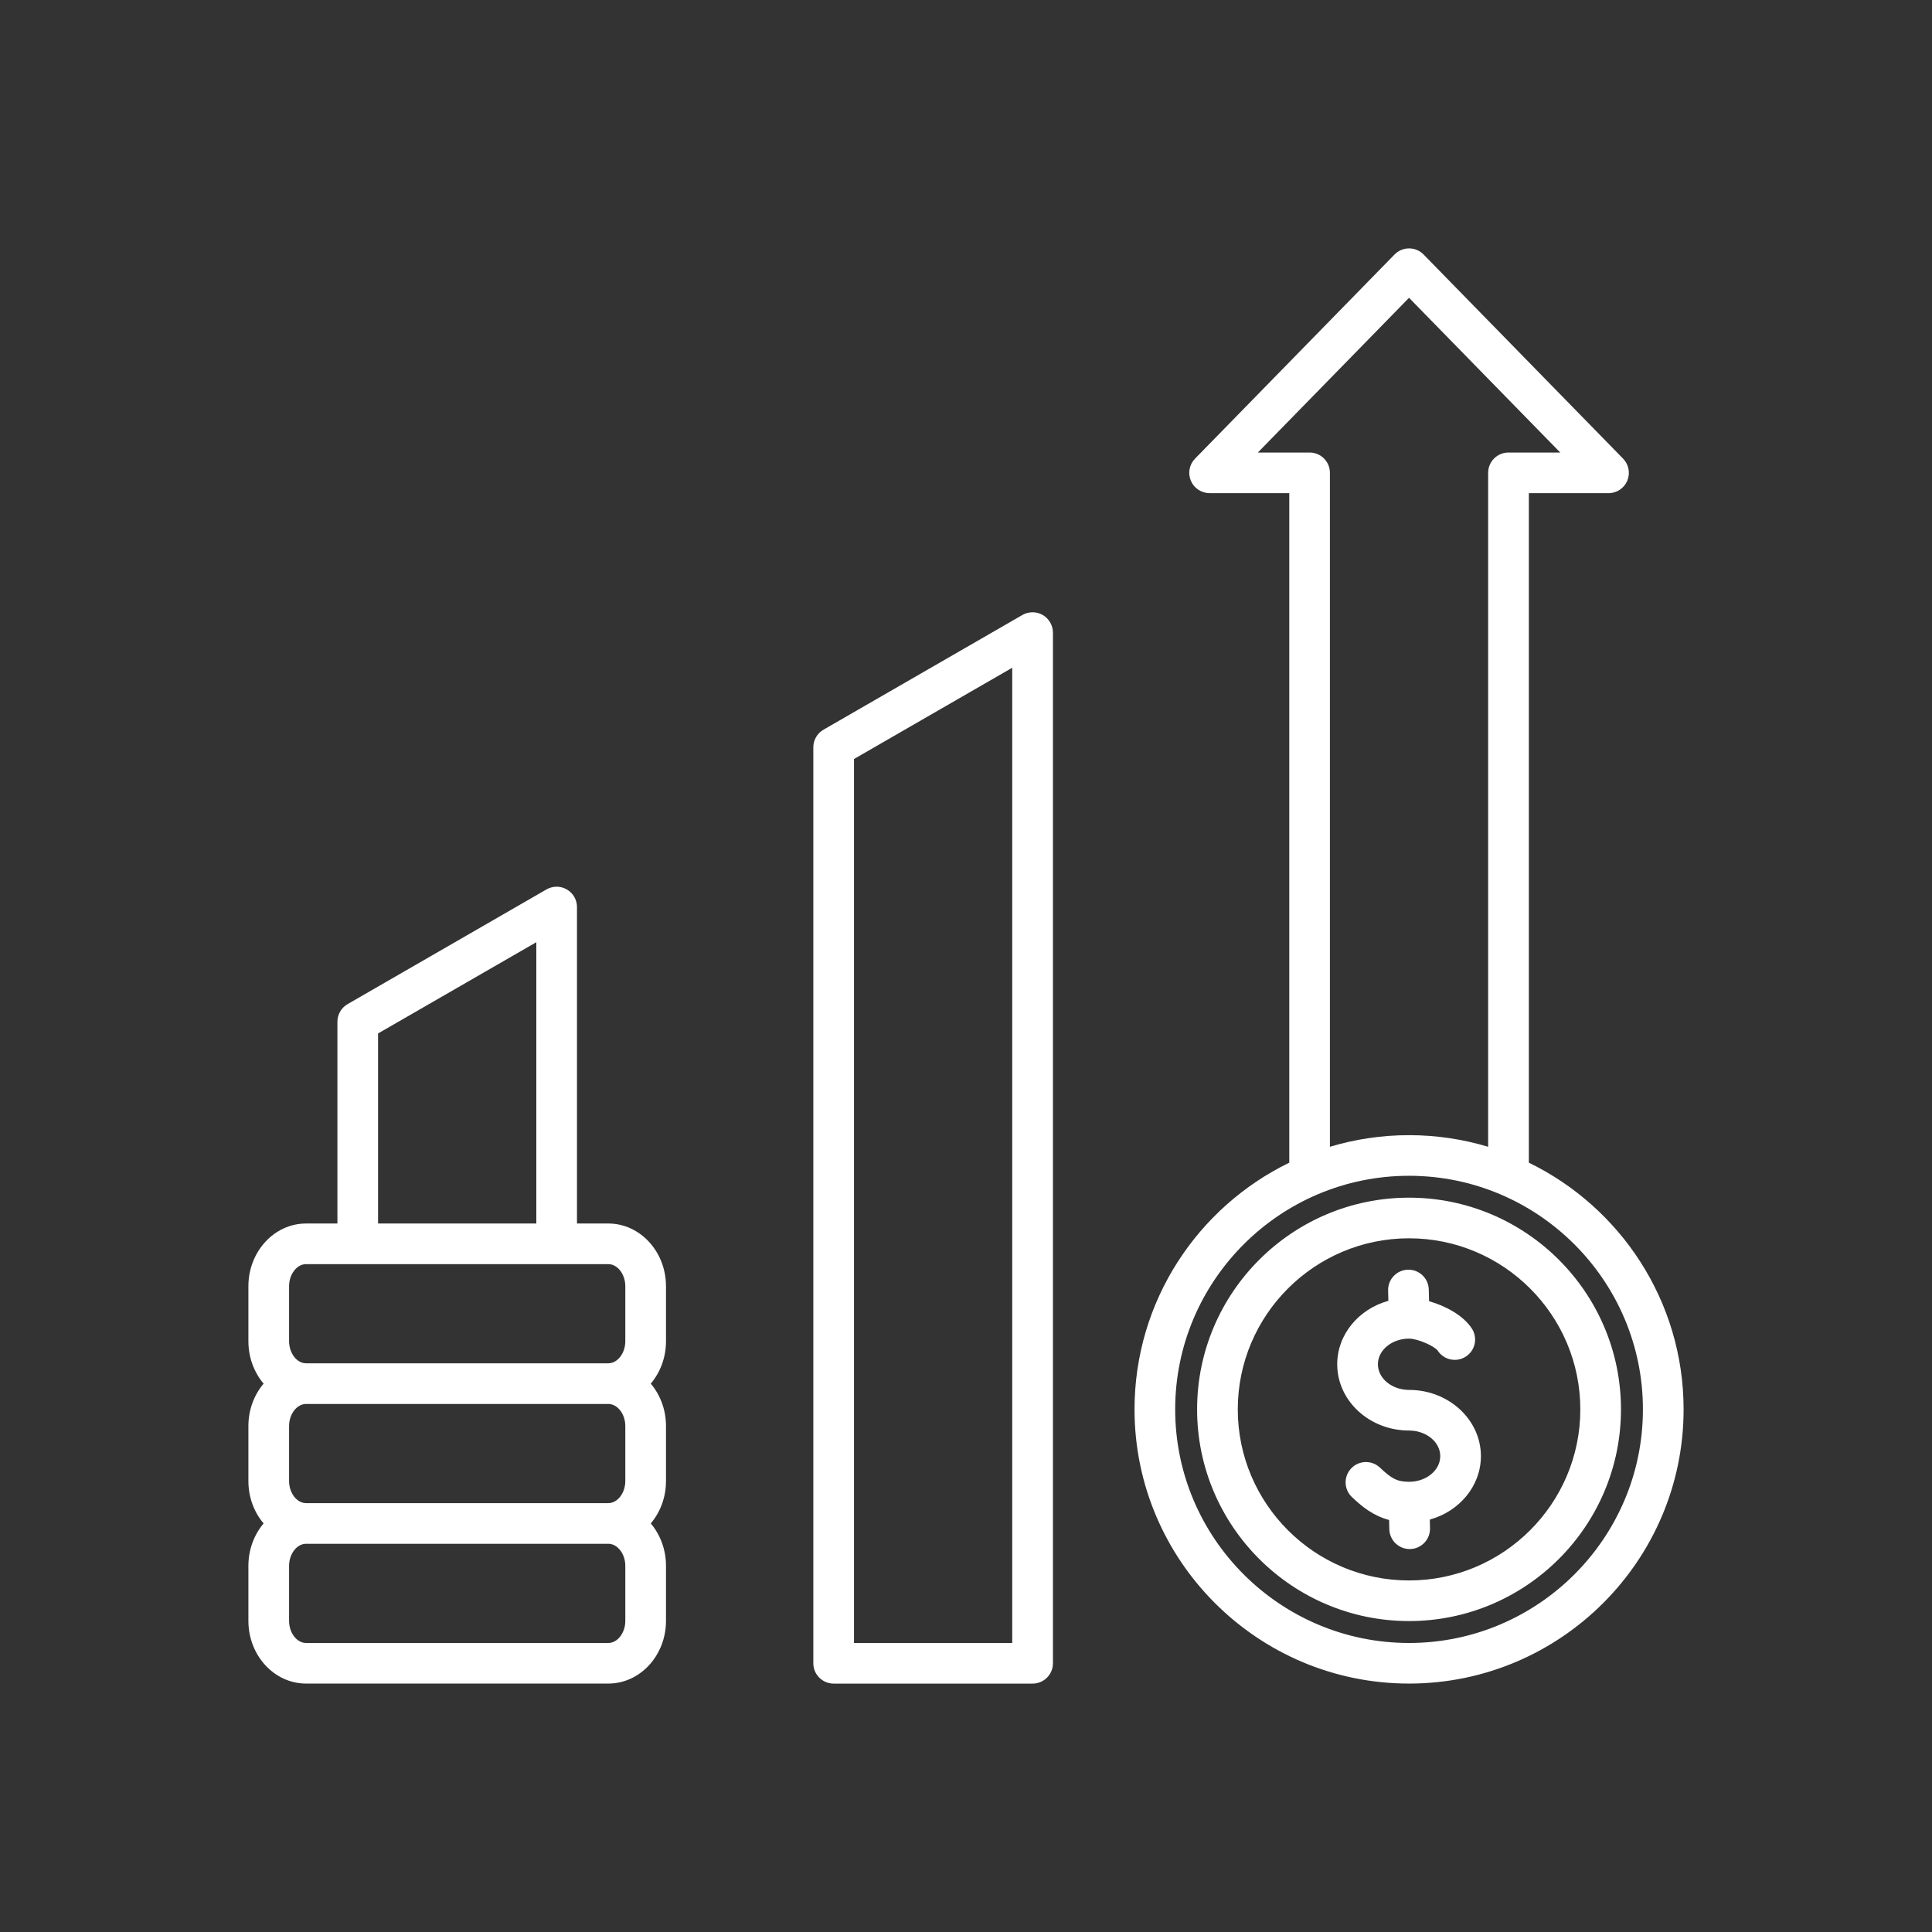 <svg width="70" height="70" viewBox="0 0 70 70" fill="none" xmlns="http://www.w3.org/2000/svg">
<rect x="0" y="0" width="70" height="70" fill="#333333" stroke="none"/>
<path d="M55.393 42.126V17.868H58.28C58.576 17.868 58.844 17.691 58.959 17.418C59.074 17.145 59.014 16.83 58.808 16.618L51.58 9.222C51.442 9.08 51.251 9 51.053 9C50.855 9 50.664 9.08 50.526 9.222L43.298 16.618C43.091 16.83 43.032 17.145 43.147 17.417C43.262 17.69 43.529 17.867 43.826 17.867H46.713V42.126C43.396 43.739 41.106 47.139 41.106 51.064C41.106 56.542 45.568 60.999 51.053 60.999C56.537 60.999 61 56.542 61 51.064C61 47.139 58.709 43.739 55.393 42.126ZM47.449 16.396H45.574L51.052 10.79L56.531 16.396H54.655C54.248 16.396 53.918 16.725 53.918 17.132V41.55C53.01 41.277 52.048 41.129 51.052 41.129C50.055 41.129 49.093 41.277 48.185 41.55V17.132C48.186 16.725 47.856 16.396 47.449 16.396ZM51.052 59.528C46.38 59.528 42.579 55.731 42.579 51.064C42.579 46.398 46.38 42.601 51.052 42.601C55.725 42.601 59.526 46.398 59.526 51.064C59.526 55.731 55.725 59.528 51.052 59.528ZM51.052 43.394C46.818 43.394 43.373 46.835 43.373 51.064C43.373 55.293 46.818 58.734 51.052 58.734C55.287 58.734 58.731 55.293 58.731 51.064C58.731 46.835 55.287 43.394 51.052 43.394ZM51.052 57.263C47.63 57.263 44.847 54.482 44.847 51.064C44.847 47.647 47.63 44.866 51.052 44.866C54.474 44.866 57.258 47.647 57.258 51.064C57.258 54.482 54.474 57.263 51.052 57.263ZM53.656 52.759C53.656 53.842 52.874 54.761 51.804 55.058L51.812 55.371C51.821 55.778 51.499 56.115 51.093 56.125C51.086 56.125 51.081 56.125 51.075 56.125C50.676 56.125 50.348 55.807 50.338 55.407L50.33 55.072C49.745 54.917 49.346 54.584 48.985 54.244C48.689 53.965 48.676 53.499 48.955 53.204C49.234 52.908 49.701 52.894 49.997 53.174C50.413 53.566 50.614 53.688 51.053 53.688C51.676 53.688 52.183 53.272 52.183 52.759C52.183 52.247 51.676 51.831 51.053 51.831C49.617 51.831 48.45 50.754 48.45 49.43C48.45 48.346 49.232 47.428 50.303 47.131L50.294 46.757C50.285 46.35 50.606 46.013 51.013 46.004C51.419 45.993 51.758 46.315 51.767 46.722L51.778 47.145C52.358 47.31 53.006 47.647 53.325 48.13C53.548 48.47 53.454 48.927 53.114 49.149C52.773 49.373 52.316 49.278 52.093 48.939C51.981 48.776 51.371 48.501 51.053 48.501C50.431 48.501 49.924 48.918 49.924 49.43C49.924 49.942 50.431 50.359 51.053 50.359C52.488 50.359 53.656 51.436 53.656 52.759ZM22.04 44.33H20.905V32.863C20.905 32.6 20.765 32.357 20.536 32.226C20.309 32.094 20.028 32.094 19.799 32.226L12.593 36.382C12.365 36.513 12.225 36.757 12.225 37.02V44.33H11.089C9.937 44.33 9 45.349 9 46.601V48.596C9 49.188 9.209 49.727 9.551 50.132C9.209 50.536 9 51.075 9 51.667V53.662C9 54.254 9.209 54.793 9.551 55.197C9.209 55.602 9 56.141 9 56.733V58.728C9 59.98 9.937 60.999 11.089 60.999H22.041C23.192 60.999 24.13 59.98 24.13 58.728V56.733C24.13 56.141 23.921 55.602 23.579 55.197C23.921 54.793 24.13 54.254 24.13 53.662V51.667C24.13 51.075 23.921 50.536 23.579 50.132C23.921 49.727 24.13 49.188 24.13 48.596V46.601C24.129 45.349 23.192 44.33 22.04 44.33ZM13.698 37.444L19.432 34.138V44.33H13.698V37.444ZM22.656 58.729C22.656 59.162 22.374 59.528 22.041 59.528H11.089C10.755 59.528 10.474 59.162 10.474 58.729V56.733C10.474 56.3 10.756 55.934 11.089 55.934H22.041C22.374 55.934 22.656 56.3 22.656 56.733V58.729ZM22.656 53.662C22.656 54.095 22.374 54.461 22.041 54.461H11.089C10.755 54.461 10.474 54.095 10.474 53.662V51.667C10.474 51.234 10.756 50.868 11.089 50.868H22.041C22.374 50.868 22.656 51.234 22.656 51.667V53.662ZM22.656 48.596C22.656 49.029 22.374 49.395 22.041 49.395H11.089C10.755 49.395 10.474 49.029 10.474 48.596V46.601C10.474 46.168 10.756 45.802 11.089 45.802H22.041C22.374 45.802 22.656 46.168 22.656 46.601V48.596ZM37.78 22.282C37.552 22.151 37.271 22.151 37.043 22.282L29.837 26.438C29.609 26.57 29.468 26.813 29.468 27.076V60.264C29.468 60.67 29.798 61 30.206 61H37.413C37.819 61 38.15 60.671 38.15 60.264V22.92C38.149 22.657 38.008 22.414 37.78 22.282ZM36.675 59.528H30.942V27.5L36.675 24.194V59.528Z" fill="white"/>
</svg>
